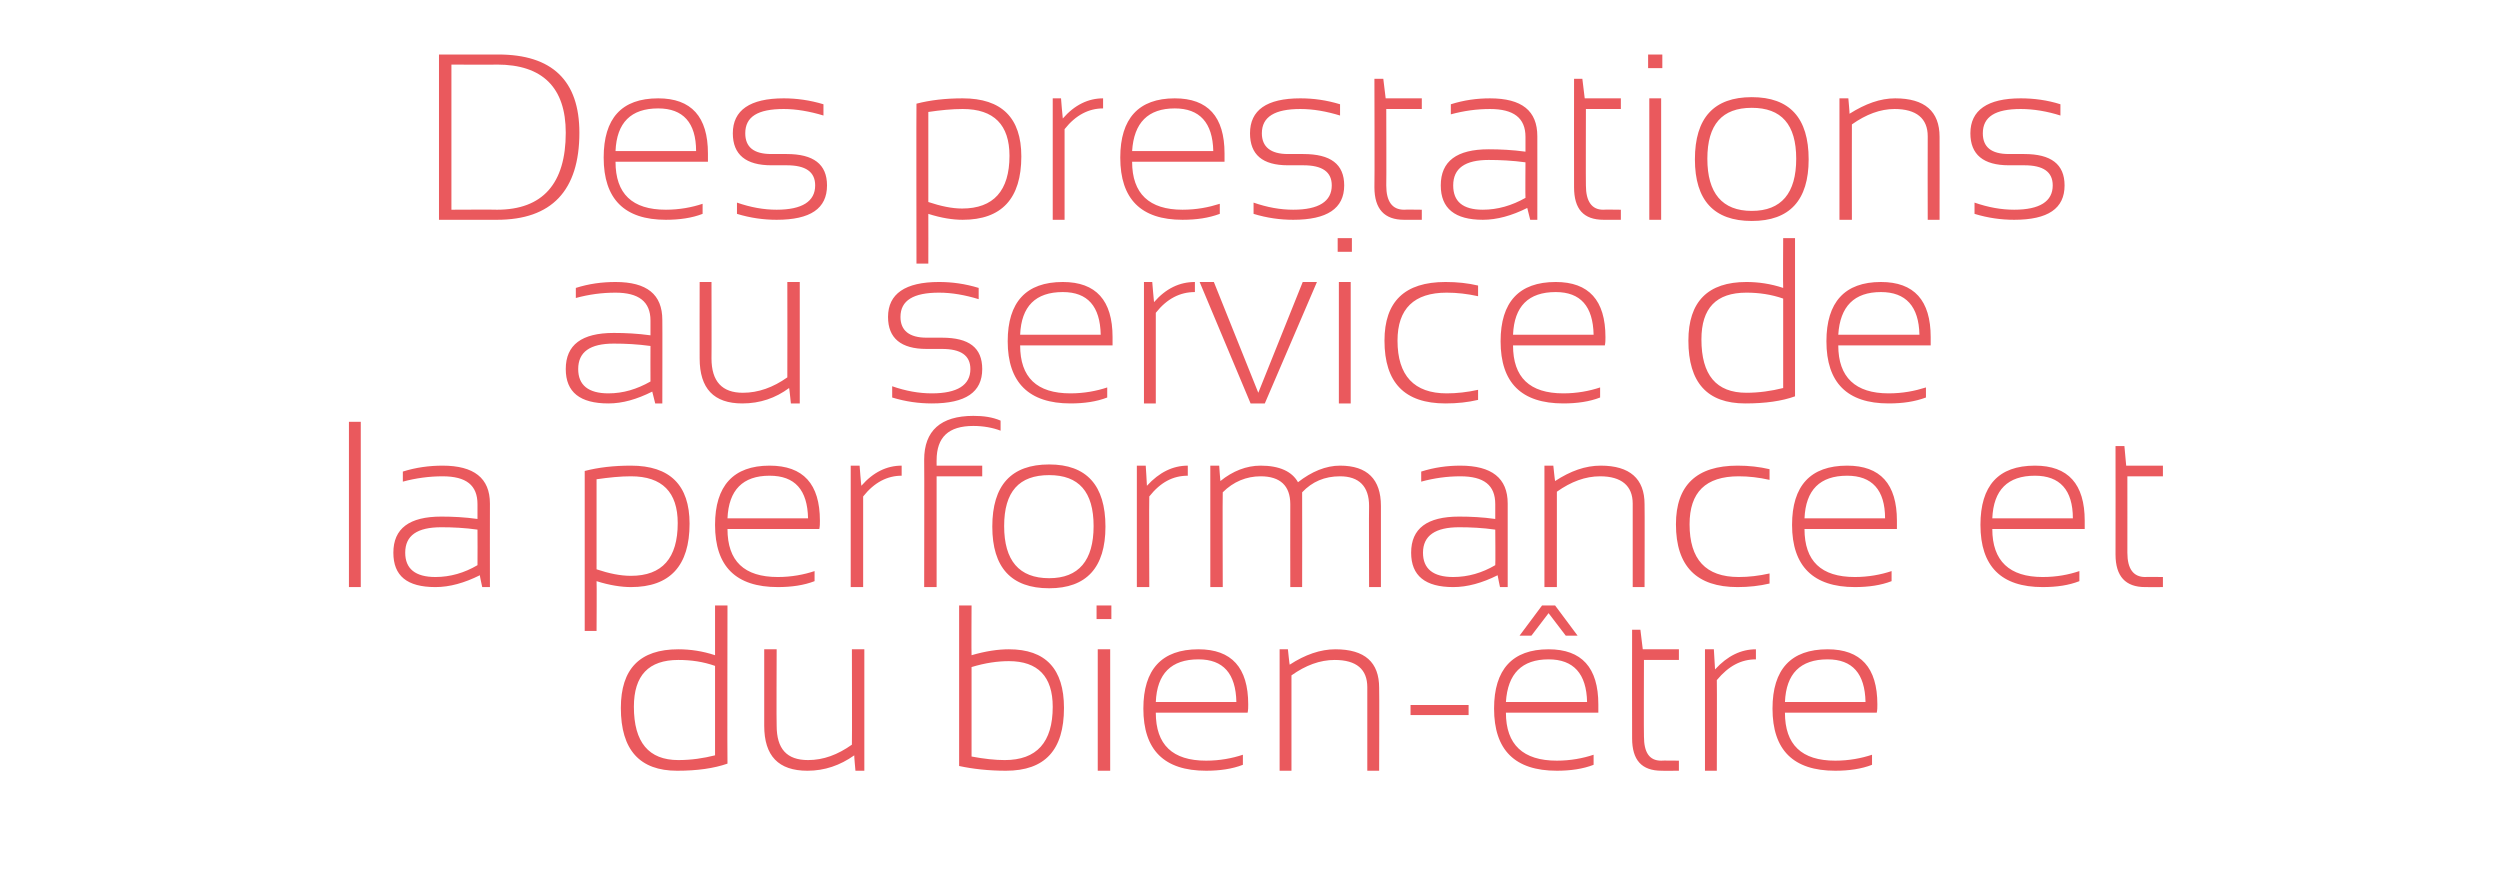 <?xml version="1.0" standalone="no"?><!DOCTYPE svg PUBLIC "-//W3C//DTD SVG 1.1//EN" "http://www.w3.org/Graphics/SVG/1.1/DTD/svg11.dtd"><svg xmlns="http://www.w3.org/2000/svg" version="1.1" width="422px" height="148.4px" viewBox="0 -8 422 148.4" style="top:-8px"><desc>Des prestations au service de la performance et du bien-être</desc><defs/><g id="Polygon16240"><path d="m120.7 104.4c-2-.7-4-1-6.2-1c-5 0-7.5 2.6-7.5 7.9c0 6 2.5 9 7.5 9c2.2 0 4.2-.3 6.2-.8c0 0 0-15.1 0-15.1zm2.1 16.5c-2.3.8-5.1 1.2-8.5 1.2c-6.3 0-9.5-3.5-9.5-10.6c0-6.6 3.2-9.9 9.7-9.9c2 0 4.1.3 6.2 1c0-.01 0-8.4 0-8.4l2.1 0c0 0-.05 26.69 0 26.7zm23.1-19.3l0 20.5l-1.5 0c0 0-.24-2.6-.2-2.6c-2.4 1.7-5 2.6-7.9 2.6c-4.9 0-7.3-2.5-7.3-7.6c0-.02 0-12.9 0-12.9l2.1 0c0 0-.05 12.94 0 12.9c0 3.9 1.7 5.8 5.3 5.8c2.6 0 5-.9 7.4-2.6c.04-.01 0-16.1 0-16.1l2.1 0zm18.1 18.1c2.1.4 4 .6 5.6.6c5.4 0 8.1-3 8.1-9c0-5.1-2.5-7.7-7.4-7.7c-1.9 0-4 .3-6.3 1c0 0 0 15.1 0 15.1zm-2.1-25.5l2.1 0c0 0-.04 8.39 0 8.4c2.4-.7 4.5-1 6.3-1c6.2 0 9.3 3.3 9.3 9.9c0 7.1-3.2 10.6-9.8 10.6c-2.9 0-5.6-.3-7.9-.8c.01-.02 0-27.1 0-27.1zm25.7 0l0 2.3l-2.5 0l0-2.3l2.5 0zm-.2 7.4l0 20.5l-2.1 0l0-20.5l2.1 0zm5.6 10c0-6.6 3.1-10 9.3-10c5.6 0 8.4 3.1 8.4 9.3c0 .5 0 .9-.1 1.4c0 0-15.5 0-15.5 0c0 5.4 2.8 8.1 8.5 8.1c2.3 0 4.4-.4 6.2-1c0 0 0 1.7 0 1.7c-1.8.7-3.9 1-6.2 1c-7.1 0-10.6-3.5-10.6-10.5c0 0 0 0 0 0zm9.3-8.3c-4.6 0-7 2.4-7.2 7.2c0 0 13.6 0 13.6 0c-.1-4.8-2.2-7.2-6.4-7.2c0 0 0 0 0 0zm13.7 18.8l0-20.5l1.4 0c0 0 .27 2.63.3 2.6c2.6-1.7 5.2-2.6 7.7-2.6c5 0 7.4 2.2 7.4 6.5c.05-.02 0 14 0 14l-2 0c0 0 0-14.08 0-14.1c0-3-1.8-4.6-5.5-4.6c-2.5 0-4.9.9-7.3 2.6c0 .05 0 16.1 0 16.1l-2 0zm31.9-11.1l0 1.7l-9.8 0l0-1.7l9.8 0zm4.3.6c0-6.6 3.1-10 9.2-10c5.6 0 8.4 3.1 8.4 9.3c0 .5 0 .9 0 1.4c0 0-15.6 0-15.6 0c0 5.4 2.9 8.1 8.6 8.1c2.3 0 4.4-.4 6.2-1c0 0 0 1.7 0 1.7c-1.8.7-3.9 1-6.2 1c-7.1 0-10.6-3.5-10.6-10.5c0 0 0 0 0 0zm9.2-8.3c-4.5 0-6.9 2.4-7.2 7.2c0 0 13.7 0 13.7 0c-.1-4.8-2.3-7.2-6.5-7.2c0 0 0 0 0 0zm-1.1-9.1l2.2 0l3.8 5.1l-2 0l-2.9-3.8l-2.9 3.8l-2 0l3.8-5.1zm15.2 4.1l1.4 0l.4 3.3l6.1 0l0 1.8l-5.9 0c0 0-.04 12.92 0 12.9c0 2.7.9 4.1 2.9 4.1c.03-.04 3 0 3 0l0 1.7c0 0-2.93.02-2.9 0c-3.4 0-5-1.8-5-5.5c-.03-.01 0-18.3 0-18.3zm12.3 23.8l0-20.5l1.5 0c0 0 .21 3.41.2 3.4c2.1-2.3 4.4-3.4 6.9-3.4c0 0 0 1.7 0 1.7c-2.5 0-4.6 1.1-6.6 3.5c.04.03 0 15.3 0 15.3l-2 0zm11.4-10.5c0-6.6 3.1-10 9.3-10c5.6 0 8.4 3.1 8.4 9.3c0 .5 0 .9-.1 1.4c0 0-15.5 0-15.5 0c0 5.4 2.8 8.1 8.5 8.1c2.3 0 4.4-.4 6.2-1c0 0 0 1.7 0 1.7c-1.8.7-3.9 1-6.2 1c-7.1 0-10.6-3.5-10.6-10.5c0 0 0 0 0 0zm9.3-8.3c-4.6 0-7 2.4-7.2 7.2c0 0 13.6 0 13.6 0c-.1-4.8-2.2-7.2-6.4-7.2c0 0 0 0 0 0z" stroke="none" fill="#ea595d"/></g><g id="Polygon16239"><path d="m60.9 63.2l0 27.9l-2 0l0-27.9l2 0zm12.6 27.9c-4.8 0-7.1-1.9-7.1-5.8c0-4.1 2.7-6.1 8.1-6.1c1.9 0 4 .1 6.1.4c0 0 0-2.5 0-2.5c0-3.2-1.9-4.7-5.9-4.7c-2.2 0-4.5.3-6.7.9c0 0 0-1.7 0-1.7c2.2-.7 4.5-1 6.7-1c5.3 0 8 2.1 8 6.4c-.02-.02 0 14.1 0 14.1l-1.3 0c0 0-.44-2.01-.4-2c-2.6 1.3-5.1 2-7.5 2c0 0 0 0 0 0zm7.1-9.7c-2.1-.3-4.2-.4-6.1-.4c-4.1 0-6.1 1.4-6.1 4.3c0 2.7 1.7 4.1 5.1 4.1c2.5 0 4.9-.7 7.1-2c.03-.03 0-6 0-6c0 0 .03-.04 0 0zm20.1 6.7c2.1.7 4 1.1 5.8 1.1c5.3 0 7.9-3 7.9-8.9c0-5.2-2.6-7.9-7.9-7.9c-1.8 0-3.7.2-5.8.5c0 0 0 15.2 0 15.2zm-2-16.6c2.3-.6 4.9-.9 7.8-.9c6.6 0 9.9 3.3 9.9 9.8c0 7.1-3.3 10.7-9.9 10.7c-1.6 0-3.6-.3-5.8-1c.05.04 0 8.4 0 8.4l-2 0c0 0 0-27.05 0-27zm22 9.1c0-6.6 3.1-10 9.2-10c5.7 0 8.5 3.1 8.5 9.3c0 .5 0 .9-.1 1.4c0 0-15.5 0-15.5 0c0 5.4 2.8 8.1 8.5 8.1c2.3 0 4.4-.4 6.2-1c0 0 0 1.7 0 1.7c-1.8.7-3.9 1-6.2 1c-7.1 0-10.6-3.5-10.6-10.5c0 0 0 0 0 0zm9.2-8.3c-4.5 0-6.9 2.4-7.1 7.2c0 0 13.6 0 13.6 0c-.1-4.8-2.2-7.2-6.5-7.2c0 0 0 0 0 0zm13.7 18.8l0-20.5l1.5 0c0 0 .26 3.41.3 3.4c2-2.3 4.3-3.4 6.8-3.4c0 0 0 1.7 0 1.7c-2.4 0-4.6 1.1-6.5 3.5c-.01.03 0 15.3 0 15.3l-2.1 0zm12.4 0c0 0 .04-21.48 0-21.5c0-4.9 2.8-7.4 8.3-7.4c1.7 0 3.2.2 4.6.8c0 0 0 1.7 0 1.7c-1.3-.5-2.9-.8-4.6-.8c-4.2 0-6.2 1.9-6.2 5.8c-.01-.04 0 .9 0 .9l7.7 0l0 1.8l-7.7 0l0 18.7l-2.1 0zm13.5-10.3c0 5.8 2.5 8.8 7.6 8.8c5 0 7.5-3 7.5-8.8c0-5.8-2.5-8.6-7.5-8.6c-5.1 0-7.6 2.8-7.6 8.6c0 0 0 0 0 0zm7.6 10.5c-6.4 0-9.6-3.5-9.6-10.4c0-7 3.2-10.5 9.6-10.5c6.3 0 9.5 3.5 9.5 10.5c0 6.9-3.2 10.4-9.5 10.4c0 0 0 0 0 0zm14.8-.2l0-20.5l1.5 0c0 0 .22 3.41.2 3.4c2.1-2.3 4.4-3.4 6.9-3.4c0 0 0 1.7 0 1.7c-2.5 0-4.6 1.1-6.5 3.5c-.05.03 0 15.3 0 15.3l-2.1 0zm12.4 0l0-20.5l1.5 0c0 0 .18 2.59.2 2.6c2.1-1.7 4.4-2.6 6.8-2.6c3.2 0 5.3 1 6.3 2.8c2.3-1.8 4.7-2.8 7.1-2.8c4.6 0 6.9 2.3 6.9 6.8c.01.03 0 13.7 0 13.7l-2 0c0 0-.04-13.67 0-13.7c0-3.3-1.7-5-4.9-5c-2.6 0-4.7.9-6.4 2.7c.03.01 0 16 0 16l-2 0c0 0-.02-14 0-14c0-3.1-1.7-4.7-5-4.7c-2.4 0-4.6.9-6.4 2.7c-.05.01 0 16 0 16l-2.1 0zm41 0c-4.7 0-7.1-1.9-7.1-5.8c0-4.1 2.7-6.1 8.1-6.1c1.9 0 4 .1 6.1.4c0 0 0-2.5 0-2.5c0-3.2-1.9-4.7-5.9-4.7c-2.2 0-4.4.3-6.6.9c0 0 0-1.7 0-1.7c2.2-.7 4.4-1 6.6-1c5.3 0 8 2.1 8 6.4c0-.02 0 14.1 0 14.1l-1.3 0c0 0-.42-2.01-.4-2c-2.6 1.3-5.1 2-7.5 2c0 0 0 0 0 0zm7.1-9.7c-2.1-.3-4.2-.4-6.1-.4c-4 0-6.1 1.4-6.1 4.3c0 2.7 1.7 4.1 5.1 4.1c2.5 0 4.9-.7 7.1-2c.05-.03 0-6 0-6c0 0 .05-.04 0 0zm8.3 9.7l0-20.5l1.5 0c0 0 .27 2.63.3 2.6c2.6-1.7 5.1-2.6 7.7-2.6c4.9 0 7.4 2.2 7.4 6.5c.04-.02 0 14 0 14l-2 0c0 0-.01-14.08 0-14.1c0-3-1.9-4.6-5.5-4.6c-2.5 0-4.9.9-7.3 2.6c0 .05 0 16.1 0 16.1l-2.1 0zm38-.6c-1.7.4-3.5.6-5.4.6c-6.9 0-10.4-3.5-10.4-10.6c0-6.6 3.5-9.9 10.4-9.9c1.9 0 3.7.2 5.4.6c0 0 0 1.8 0 1.8c-1.8-.4-3.5-.6-5.2-.6c-5.6 0-8.3 2.7-8.3 8.1c0 5.9 2.7 8.9 8.3 8.9c1.7 0 3.4-.2 5.2-.6c0 0 0 1.7 0 1.7zm3.8-9.9c0-6.6 3.1-10 9.3-10c5.6 0 8.4 3.1 8.4 9.3c0 .5 0 .9 0 1.4c0 0-15.6 0-15.6 0c0 5.4 2.8 8.1 8.5 8.1c2.3 0 4.4-.4 6.2-1c0 0 0 1.7 0 1.7c-1.8.7-3.9 1-6.2 1c-7 0-10.6-3.5-10.6-10.5c0 0 0 0 0 0zm9.3-8.3c-4.6 0-7 2.4-7.2 7.2c0 0 13.6 0 13.6 0c0-4.8-2.2-7.2-6.4-7.2c0 0 0 0 0 0zm22.5 8.3c0-6.6 3-10 9.2-10c5.6 0 8.4 3.1 8.4 9.3c0 .5 0 .9 0 1.4c0 0-15.6 0-15.6 0c0 5.4 2.9 8.1 8.5 8.1c2.4 0 4.4-.4 6.2-1c0 0 0 1.7 0 1.7c-1.8.7-3.8 1-6.2 1c-7 0-10.5-3.5-10.5-10.5c0 0 0 0 0 0zm9.2-8.3c-4.6 0-7 2.4-7.2 7.2c0 0 13.6 0 13.6 0c0-4.8-2.2-7.2-6.4-7.2c0 0 0 0 0 0zm13.6-5l1.5 0l.3 3.3l6.2 0l0 1.8l-6 0c0 0 .01 12.92 0 12.9c0 2.7 1 4.1 3 4.1c-.02-.04 3 0 3 0l0 1.7c0 0-2.98.02-3 0c-3.3 0-5-1.8-5-5.5c.02-.01 0-18.3 0-18.3z" stroke="none" fill="#ea595d"/></g><g id="Polygon16238"><path d="m102.7 60.1c-4.8 0-7.2-1.9-7.2-5.8c0-4.1 2.7-6.1 8.1-6.1c2 0 4 .1 6.2.4c0 0 0-2.5 0-2.5c0-3.2-2-4.7-5.9-4.7c-2.3 0-4.5.3-6.7.9c0 0 0-1.7 0-1.7c2.2-.7 4.4-1 6.7-1c5.3 0 7.9 2.1 7.9 6.4c.03-.02 0 14.1 0 14.1l-1.2 0c0 0-.49-2.01-.5-2c-2.6 1.3-5 2-7.4 2c0 0 0 0 0 0zm7.1-9.7c-2.2-.3-4.2-.4-6.2-.4c-4 0-6 1.4-6 4.3c0 2.7 1.7 4.1 5.1 4.1c2.5 0 4.8-.7 7.1-2c-.02-.03 0-6 0-6c0 0-.02-.04 0 0zm25.2-10.8l0 20.5l-1.5 0c0 0-.26-2.6-.3-2.6c-2.3 1.7-4.9 2.6-7.9 2.6c-4.8 0-7.2-2.5-7.2-7.6c-.02-.02 0-12.9 0-12.9l2 0c0 0 .03 12.94 0 12.9c0 3.9 1.8 5.8 5.3 5.8c2.6 0 5.1-.9 7.5-2.6c.03-.01 0-16.1 0-16.1l2.1 0zm22.3 20.5c-2.2 0-4.4-.3-6.7-1c0 0 0-1.9 0-1.9c2.3.8 4.5 1.2 6.7 1.2c4.3 0 6.5-1.4 6.5-4.1c0-2.3-1.6-3.4-4.8-3.4c0 0-2.6 0-2.6 0c-4.3 0-6.5-1.8-6.5-5.4c0-3.9 2.9-5.9 8.6-5.9c2.2 0 4.4.3 6.7 1c0 0 0 1.9 0 1.9c-2.3-.7-4.5-1.1-6.7-1.1c-4.3 0-6.5 1.3-6.5 4.1c0 2.3 1.5 3.5 4.4 3.5c0 0 2.6 0 2.6 0c4.6 0 6.8 1.7 6.8 5.3c0 3.9-2.8 5.8-8.5 5.8c0 0 0 0 0 0zm12.8-10.5c0-6.6 3.1-10 9.3-10c5.6 0 8.4 3.1 8.4 9.3c0 .5 0 .9 0 1.4c0 0-15.6 0-15.6 0c0 5.4 2.8 8.1 8.5 8.1c2.3 0 4.4-.4 6.2-1c0 0 0 1.7 0 1.7c-1.8.7-3.9 1-6.2 1c-7 0-10.6-3.5-10.6-10.5c0 0 0 0 0 0zm9.3-8.3c-4.6 0-7 2.4-7.2 7.2c0 0 13.6 0 13.6 0c-.1-4.8-2.2-7.2-6.4-7.2c0 0 0 0 0 0zm13.7 18.8l0-20.5l1.4 0c0 0 .28 3.41.3 3.4c2-2.3 4.3-3.4 6.9-3.4c0 0 0 1.7 0 1.7c-2.5 0-4.7 1.1-6.6 3.5c.01.03 0 15.3 0 15.3l-2 0zm9.4-20.5l2.4 0l7.5 18.7l7.5-18.7l2.4 0l-8.8 20.5l-2.4 0l-8.6-20.5zm25.7-7.4l0 2.3l-2.4 0l0-2.3l2.4 0zm-.2 7.4l0 20.5l-2 0l0-20.5l2 0zm21.5 19.9c-1.7.4-3.5.6-5.5.6c-6.9 0-10.3-3.5-10.3-10.6c0-6.6 3.4-9.9 10.3-9.9c2 0 3.8.2 5.5.6c0 0 0 1.8 0 1.8c-1.8-.4-3.6-.6-5.3-.6c-5.5 0-8.3 2.7-8.3 8.1c0 5.9 2.8 8.9 8.3 8.9c1.7 0 3.5-.2 5.3-.6c0 0 0 1.7 0 1.7zm3.8-9.9c0-6.6 3.1-10 9.3-10c5.6 0 8.4 3.1 8.4 9.3c0 .5 0 .9-.1 1.4c0 0-15.5 0-15.5 0c0 5.4 2.8 8.1 8.5 8.1c2.3 0 4.4-.4 6.2-1c0 0 0 1.7 0 1.7c-1.8.7-3.9 1-6.2 1c-7.1 0-10.6-3.5-10.6-10.5c0 0 0 0 0 0zm9.3-8.3c-4.6 0-7 2.4-7.2 7.2c0 0 13.6 0 13.6 0c-.1-4.8-2.2-7.2-6.4-7.2c0 0 0 0 0 0zm38.4 1.1c-2-.7-4.1-1-6.2-1c-5.1 0-7.6 2.6-7.6 7.9c0 6 2.5 9 7.6 9c2.1 0 4.2-.3 6.2-.8c0 0 0-15.1 0-15.1zm2 16.5c-2.2.8-5 1.2-8.4 1.2c-6.4 0-9.6-3.5-9.6-10.6c0-6.6 3.3-9.9 9.8-9.9c2 0 4.1.3 6.2 1c-.05-.01 0-8.4 0-8.4l2 0c0 0 0 26.69 0 26.7zm5.3-9.3c0-6.6 3.1-10 9.2-10c5.6 0 8.4 3.1 8.4 9.3c0 .5 0 .9 0 1.4c0 0-15.6 0-15.6 0c0 5.4 2.9 8.1 8.5 8.1c2.4 0 4.4-.4 6.3-1c0 0 0 1.7 0 1.7c-1.9.7-3.9 1-6.3 1c-7 0-10.5-3.5-10.5-10.5c0 0 0 0 0 0zm9.2-8.3c-4.5 0-6.9 2.4-7.2 7.2c0 0 13.7 0 13.7 0c-.1-4.8-2.3-7.2-6.5-7.2c0 0 0 0 0 0z" stroke="none" fill="#ea595d"/></g><g id="Polygon16237"><path d="m83.9 27.4c7.7 0 11.6-4.4 11.6-13c0-7.6-3.9-11.5-11.6-11.5c-.02.05-7.7 0-7.7 0l0 24.5c0 0 7.68-.04 7.7 0zm-9.8 1.7l0-27.9c0 0 9.98-.01 10 0c9.1 0 13.7 4.4 13.7 13.2c0 9.8-4.7 14.7-13.9 14.7c-.02.02-9.8 0-9.8 0zm27.8-10.5c0-6.6 3-10 9.2-10c5.6 0 8.4 3.1 8.4 9.3c0 .5 0 .9 0 1.4c0 0-15.6 0-15.6 0c0 5.4 2.8 8.1 8.5 8.1c2.3 0 4.4-.4 6.2-1c0 0 0 1.7 0 1.7c-1.8.7-3.9 1-6.2 1c-7 0-10.5-3.5-10.5-10.5c0 0 0 0 0 0zm9.2-8.3c-4.6 0-7 2.4-7.2 7.2c0 0 13.6 0 13.6 0c0-4.8-2.2-7.2-6.4-7.2c0 0 0 0 0 0zm20 18.8c-2.2 0-4.4-.3-6.7-1c0 0 0-1.9 0-1.9c2.3.8 4.5 1.2 6.7 1.2c4.3 0 6.5-1.4 6.5-4.1c0-2.3-1.6-3.4-4.8-3.4c0 0-2.6 0-2.6 0c-4.3 0-6.5-1.8-6.5-5.4c0-3.9 2.9-5.9 8.6-5.9c2.1 0 4.4.3 6.7 1c0 0 0 1.9 0 1.9c-2.3-.7-4.6-1.1-6.7-1.1c-4.4 0-6.5 1.3-6.5 4.1c0 2.3 1.4 3.5 4.4 3.5c0 0 2.6 0 2.6 0c4.5 0 6.8 1.7 6.8 5.3c0 3.9-2.8 5.8-8.5 5.8c0 0 0 0 0 0zm25.6-3c2.1.7 4 1.1 5.7 1.1c5.3 0 8-3 8-8.9c0-5.2-2.6-7.9-7.9-7.9c-1.8 0-3.8.2-5.8.5c0 0 0 15.2 0 15.2zm-2-16.6c2.3-.6 4.9-.9 7.8-.9c6.6 0 9.9 3.3 9.9 9.8c0 7.1-3.3 10.7-9.9 10.7c-1.7 0-3.6-.3-5.8-1c.02.04 0 8.4 0 8.4l-2 0c0 0-.04-27.05 0-27zm23 19.6l0-20.5l1.4 0c0 0 .27 3.41.3 3.4c2-2.3 4.3-3.4 6.8-3.4c0 0 0 1.7 0 1.7c-2.4 0-4.6 1.1-6.5 3.5c0 .03 0 15.3 0 15.3l-2 0zm11.4-10.5c0-6.6 3.1-10 9.2-10c5.6 0 8.4 3.1 8.4 9.3c0 .5 0 .9 0 1.4c0 0-15.6 0-15.6 0c0 5.4 2.9 8.1 8.5 8.1c2.4 0 4.4-.4 6.3-1c0 0 0 1.7 0 1.7c-1.9.7-3.9 1-6.3 1c-7 0-10.5-3.5-10.5-10.5c0 0 0 0 0 0zm9.2-8.3c-4.5 0-6.9 2.4-7.2 7.2c0 0 13.7 0 13.7 0c-.1-4.8-2.3-7.2-6.5-7.2c0 0 0 0 0 0zm20 18.8c-2.2 0-4.4-.3-6.7-1c0 0 0-1.9 0-1.9c2.3.8 4.5 1.2 6.7 1.2c4.3 0 6.5-1.4 6.5-4.1c0-2.3-1.6-3.4-4.8-3.4c0 0-2.6 0-2.6 0c-4.3 0-6.4-1.8-6.4-5.4c0-3.9 2.8-5.9 8.5-5.9c2.2 0 4.4.3 6.7 1c0 0 0 1.9 0 1.9c-2.3-.7-4.5-1.1-6.7-1.1c-4.3 0-6.5 1.3-6.5 4.1c0 2.3 1.5 3.5 4.4 3.5c0 0 2.6 0 2.6 0c4.6 0 6.9 1.7 6.9 5.3c0 3.9-2.9 5.8-8.6 5.8c0 0 0 0 0 0zm13.7-23.8l1.5 0l.4 3.3l6.1 0l0 1.8l-6 0c0 0 .04 12.92 0 12.9c0 2.7 1 4.1 3 4.1c.01-.04 3 0 3 0l0 1.7c0 0-2.95.02-3 0c-3.3 0-5-1.8-5-5.5c.05-.01 0-18.3 0-18.3zm18.3 23.8c-4.7 0-7.1-1.9-7.1-5.8c0-4.1 2.7-6.1 8.1-6.1c1.9 0 4 .1 6.2.4c0 0 0-2.5 0-2.5c0-3.2-2-4.7-6-4.7c-2.2 0-4.4.3-6.6.9c0 0 0-1.7 0-1.7c2.2-.7 4.4-1 6.6-1c5.4 0 8 2.1 8 6.4c.01-.02 0 14.1 0 14.1l-1.2 0c0 0-.51-2.01-.5-2c-2.6 1.3-5.1 2-7.5 2c0 0 0 0 0 0zm7.2-9.7c-2.2-.3-4.3-.4-6.2-.4c-4 0-6 1.4-6 4.3c0 2.7 1.6 4.1 5 4.1c2.5 0 4.9-.7 7.2-2c-.04-.03 0-6 0-6c0 0-.04-.04 0 0zm8.2-14.1l1.4 0l.4 3.3l6.1 0l0 1.8l-5.9 0c0 0-.03 12.92 0 12.9c0 2.7 1 4.1 2.9 4.1c.04-.04 3 0 3 0l0 1.7c0 0-2.92.02-2.9 0c-3.4 0-5-1.8-5-5.5c-.02-.01 0-18.3 0-18.3zm14.9-4.1l0 2.3l-2.4 0l0-2.3l2.4 0zm-.2 7.4l0 20.5l-2 0l0-20.5l2 0zm7.8 10.2c0 5.8 2.5 8.8 7.5 8.8c5 0 7.5-3 7.5-8.8c0-5.8-2.5-8.6-7.5-8.6c-5 0-7.5 2.8-7.5 8.6c0 0 0 0 0 0zm7.5 10.5c-6.4 0-9.6-3.5-9.6-10.4c0-7 3.2-10.5 9.6-10.5c6.4 0 9.6 3.5 9.6 10.5c0 6.9-3.2 10.4-9.6 10.4c0 0 0 0 0 0zm14.8-.2l0-20.5l1.5 0c0 0 .24 2.63.2 2.6c2.7-1.7 5.2-2.6 7.7-2.6c5 0 7.5 2.2 7.5 6.5c.02-.02 0 14 0 14l-2 0c0 0-.03-14.08 0-14.1c0-3-1.9-4.6-5.6-4.6c-2.4 0-4.8.9-7.2 2.6c-.03.05 0 16.1 0 16.1l-2.1 0zm29.5 0c-2.2 0-4.4-.3-6.7-1c0 0 0-1.9 0-1.9c2.3.8 4.5 1.2 6.7 1.2c4.3 0 6.5-1.4 6.5-4.1c0-2.3-1.6-3.4-4.8-3.4c0 0-2.6 0-2.6 0c-4.3 0-6.5-1.8-6.5-5.4c0-3.9 2.9-5.9 8.5-5.9c2.2 0 4.5.3 6.7 1c0 0 0 1.9 0 1.9c-2.2-.7-4.5-1.1-6.7-1.1c-4.3 0-6.4 1.3-6.4 4.1c0 2.3 1.4 3.5 4.4 3.5c0 0 2.6 0 2.6 0c4.5 0 6.8 1.7 6.8 5.3c0 3.9-2.8 5.8-8.5 5.8c0 0 0 0 0 0z" stroke="none" fill="#ea595d"/></g></svg>
